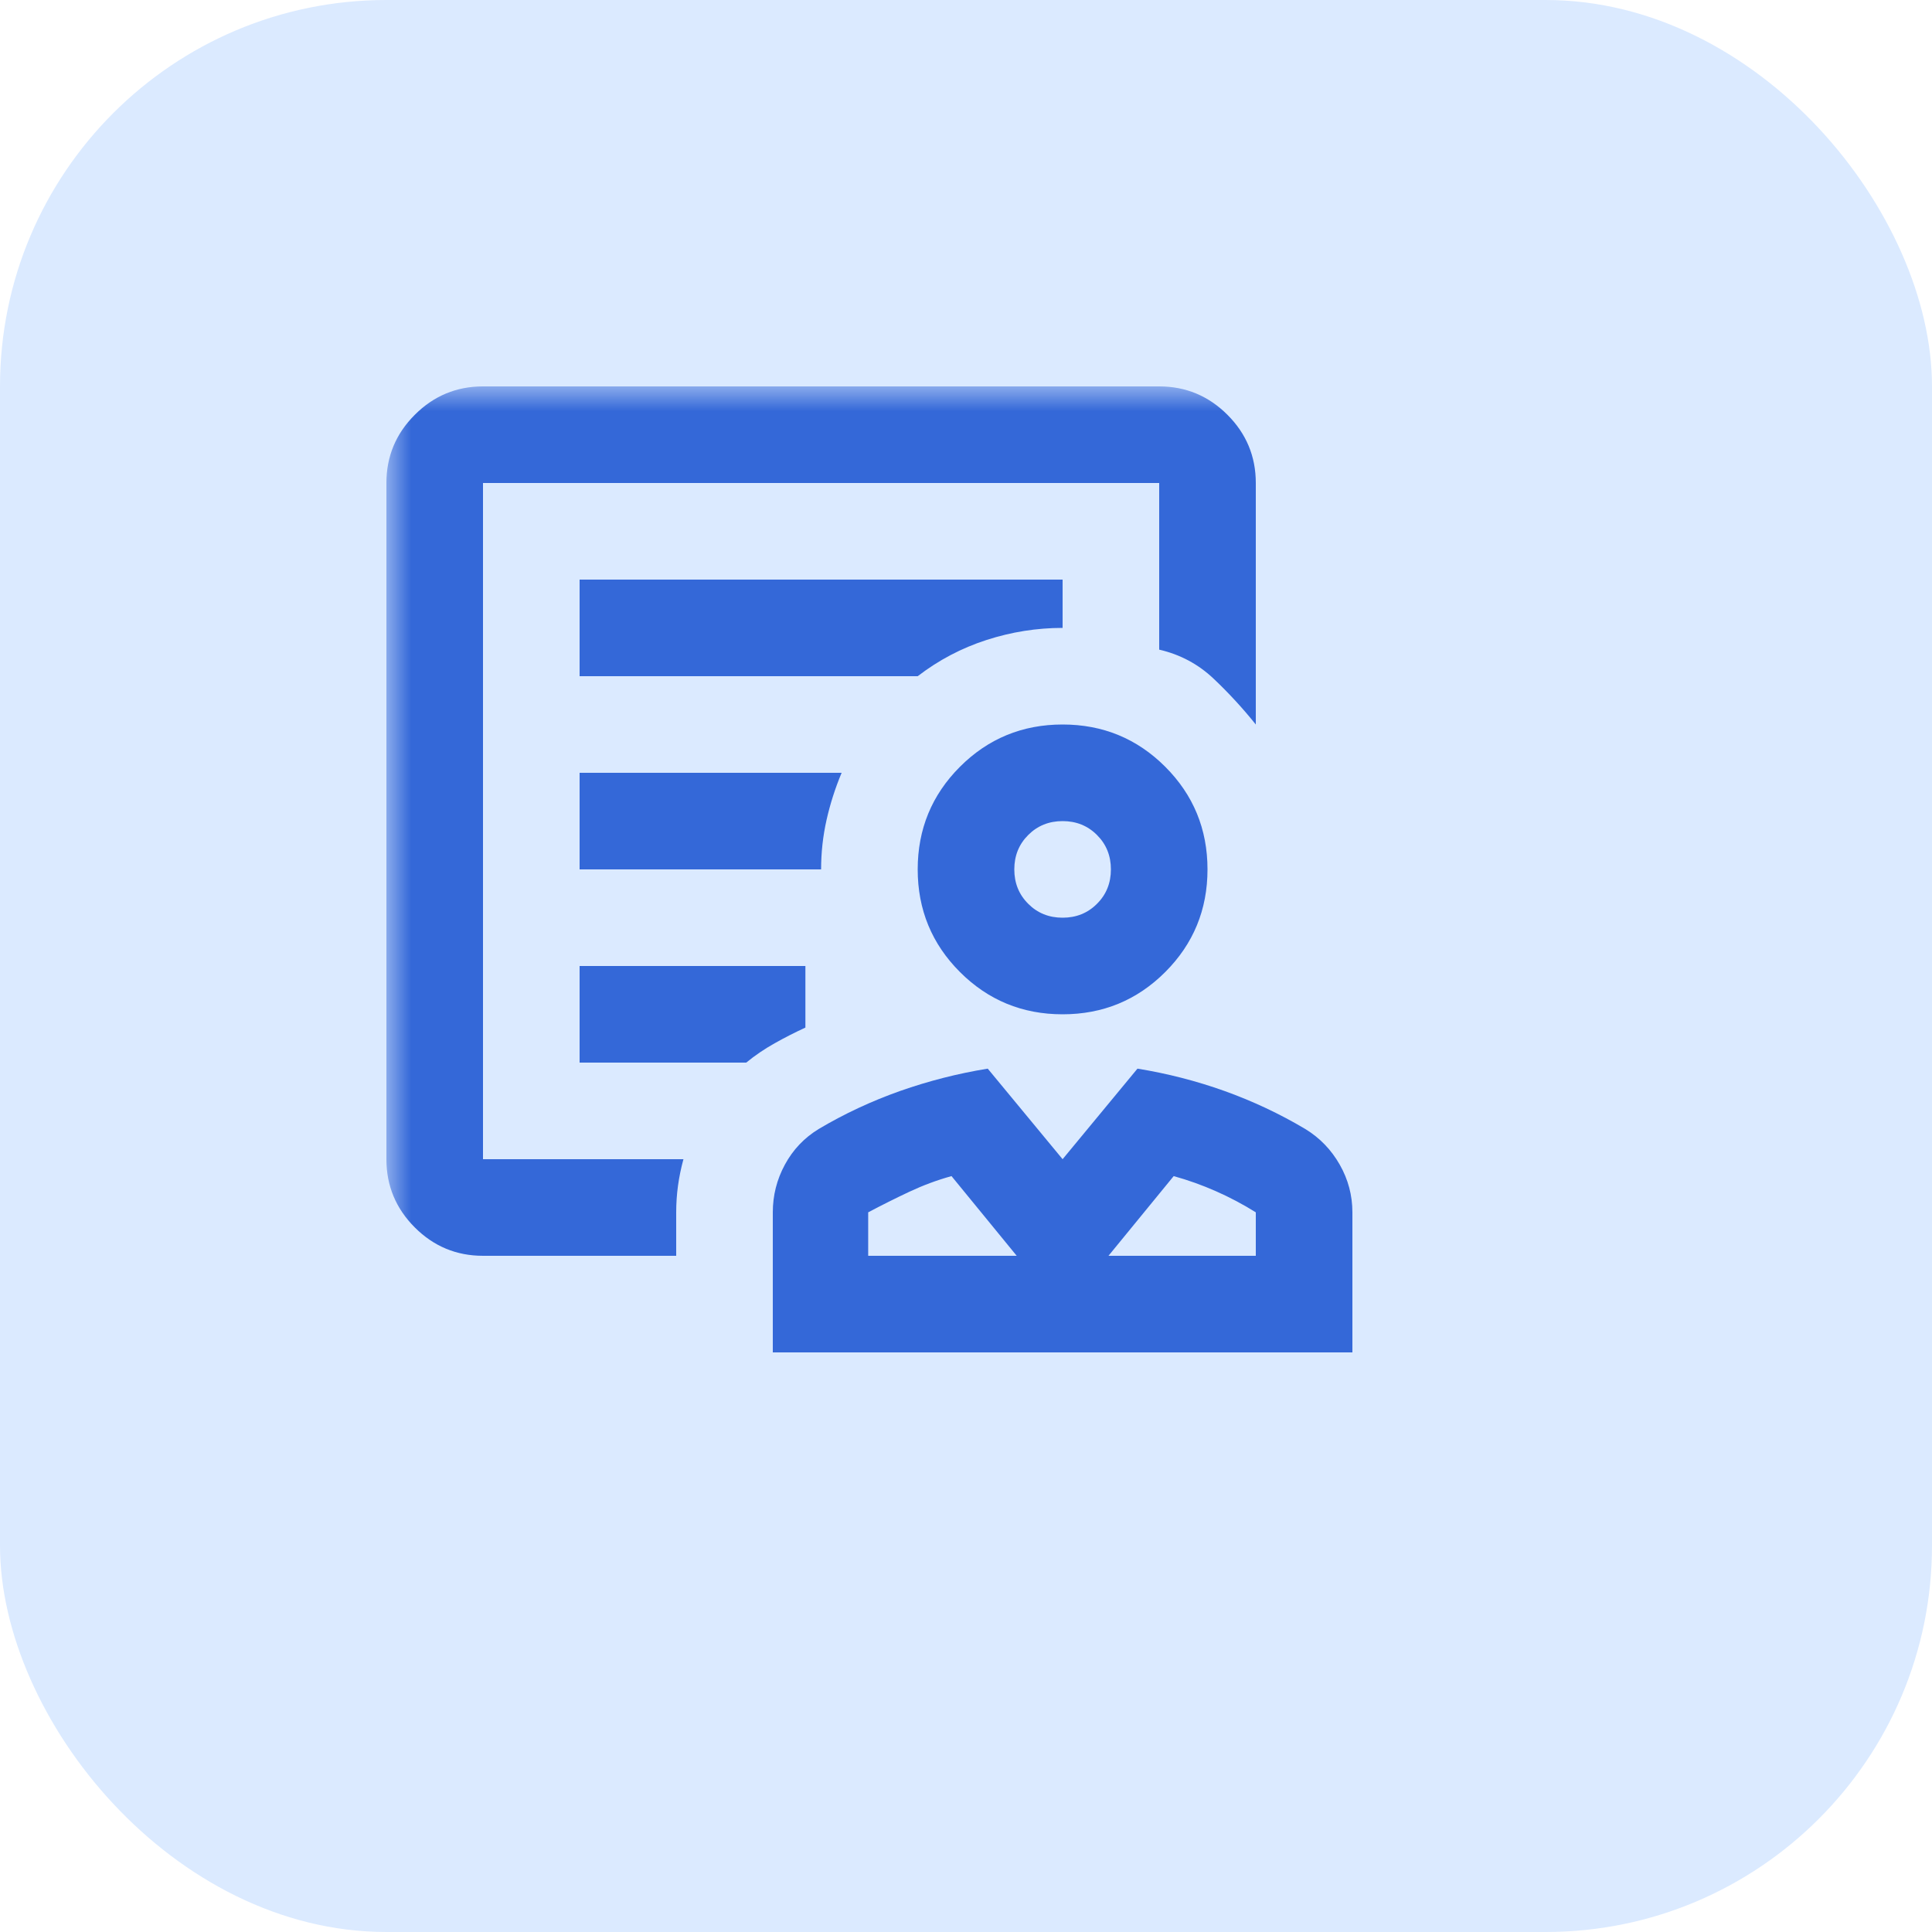<?xml version="1.0" encoding="utf-8"?>
<svg xmlns="http://www.w3.org/2000/svg" fill="none" height="100%" overflow="visible" preserveAspectRatio="none" style="display: block;" viewBox="0 0 40 40" width="100%">
<g id="Frame 195">
<rect fill="#DBEAFF" height="40" rx="8" width="40"/>
<g id="clinical_notes">
<mask height="24" id="mask0_0_4138" maskUnits="userSpaceOnUse" style="mask-type:alpha" width="24" x="8" y="8">
<rect fill="#D9D9D9" height="24" id="Bounding box" width="24" x="8" y="8"/>
</mask>
<g mask="url(#mask0_0_4138)">
<path d="M22 21C21.167 21 20.458 20.708 19.875 20.125C19.292 19.542 19 18.833 19 18C19 17.167 19.292 16.458 19.875 15.875C20.458 15.292 21.167 15 22 15C22.833 15 23.542 15.292 24.125 15.875C24.708 16.458 25 17.167 25 18C25 18.833 24.708 19.542 24.125 20.125C23.542 20.708 22.833 21 22 21ZM22 19C22.283 19 22.521 18.904 22.712 18.712C22.904 18.521 23 18.283 23 18C23 17.717 22.904 17.479 22.712 17.288C22.521 17.096 22.283 17 22 17C21.717 17 21.479 17.096 21.288 17.288C21.096 17.479 21 17.717 21 18C21 18.283 21.096 18.521 21.288 18.712C21.479 18.904 21.717 19 22 19ZM16 28V25.1C16 24.75 16.083 24.421 16.25 24.113C16.417 23.804 16.65 23.558 16.95 23.375C17.483 23.058 18.046 22.796 18.637 22.587C19.229 22.379 19.833 22.225 20.45 22.125L22 24L23.55 22.125C24.167 22.225 24.767 22.379 25.35 22.587C25.933 22.796 26.492 23.058 27.025 23.375C27.325 23.558 27.562 23.804 27.738 24.113C27.913 24.421 28 24.75 28 25.1V28H16ZM17.975 26H21.05L19.7 24.35C19.4 24.433 19.108 24.542 18.825 24.675C18.542 24.808 18.258 24.95 17.975 25.1V26ZM22.95 26H26V25.1C25.733 24.933 25.458 24.788 25.175 24.663C24.892 24.538 24.6 24.433 24.3 24.35L22.95 26ZM10 26C9.45 26 8.979 25.804 8.588 25.413C8.196 25.021 8 24.55 8 24V10C8 9.45 8.196 8.979 8.588 8.588C8.979 8.196 9.45 8 10 8H24C24.55 8 25.021 8.196 25.413 8.588C25.804 8.979 26 9.45 26 10V15C25.733 14.667 25.442 14.35 25.125 14.05C24.808 13.75 24.433 13.55 24 13.45V10H10V24H14.15C14.1 24.183 14.062 24.367 14.037 24.55C14.012 24.733 14 24.917 14 25.1V26H10ZM12 14H19C19.433 13.667 19.908 13.417 20.425 13.25C20.942 13.083 21.467 13 22 13V12H12V14ZM12 18H17C17 17.65 17.038 17.308 17.113 16.975C17.188 16.642 17.292 16.317 17.425 16H12V18ZM12 22H15.45C15.633 21.85 15.829 21.717 16.038 21.6C16.246 21.483 16.458 21.375 16.675 21.275V20H12V22ZM10 24V10V13.425V13V24Z" fill="#3468D8" id="clinical_notes_2"/>
</g>
</g>
</g>
</svg>
